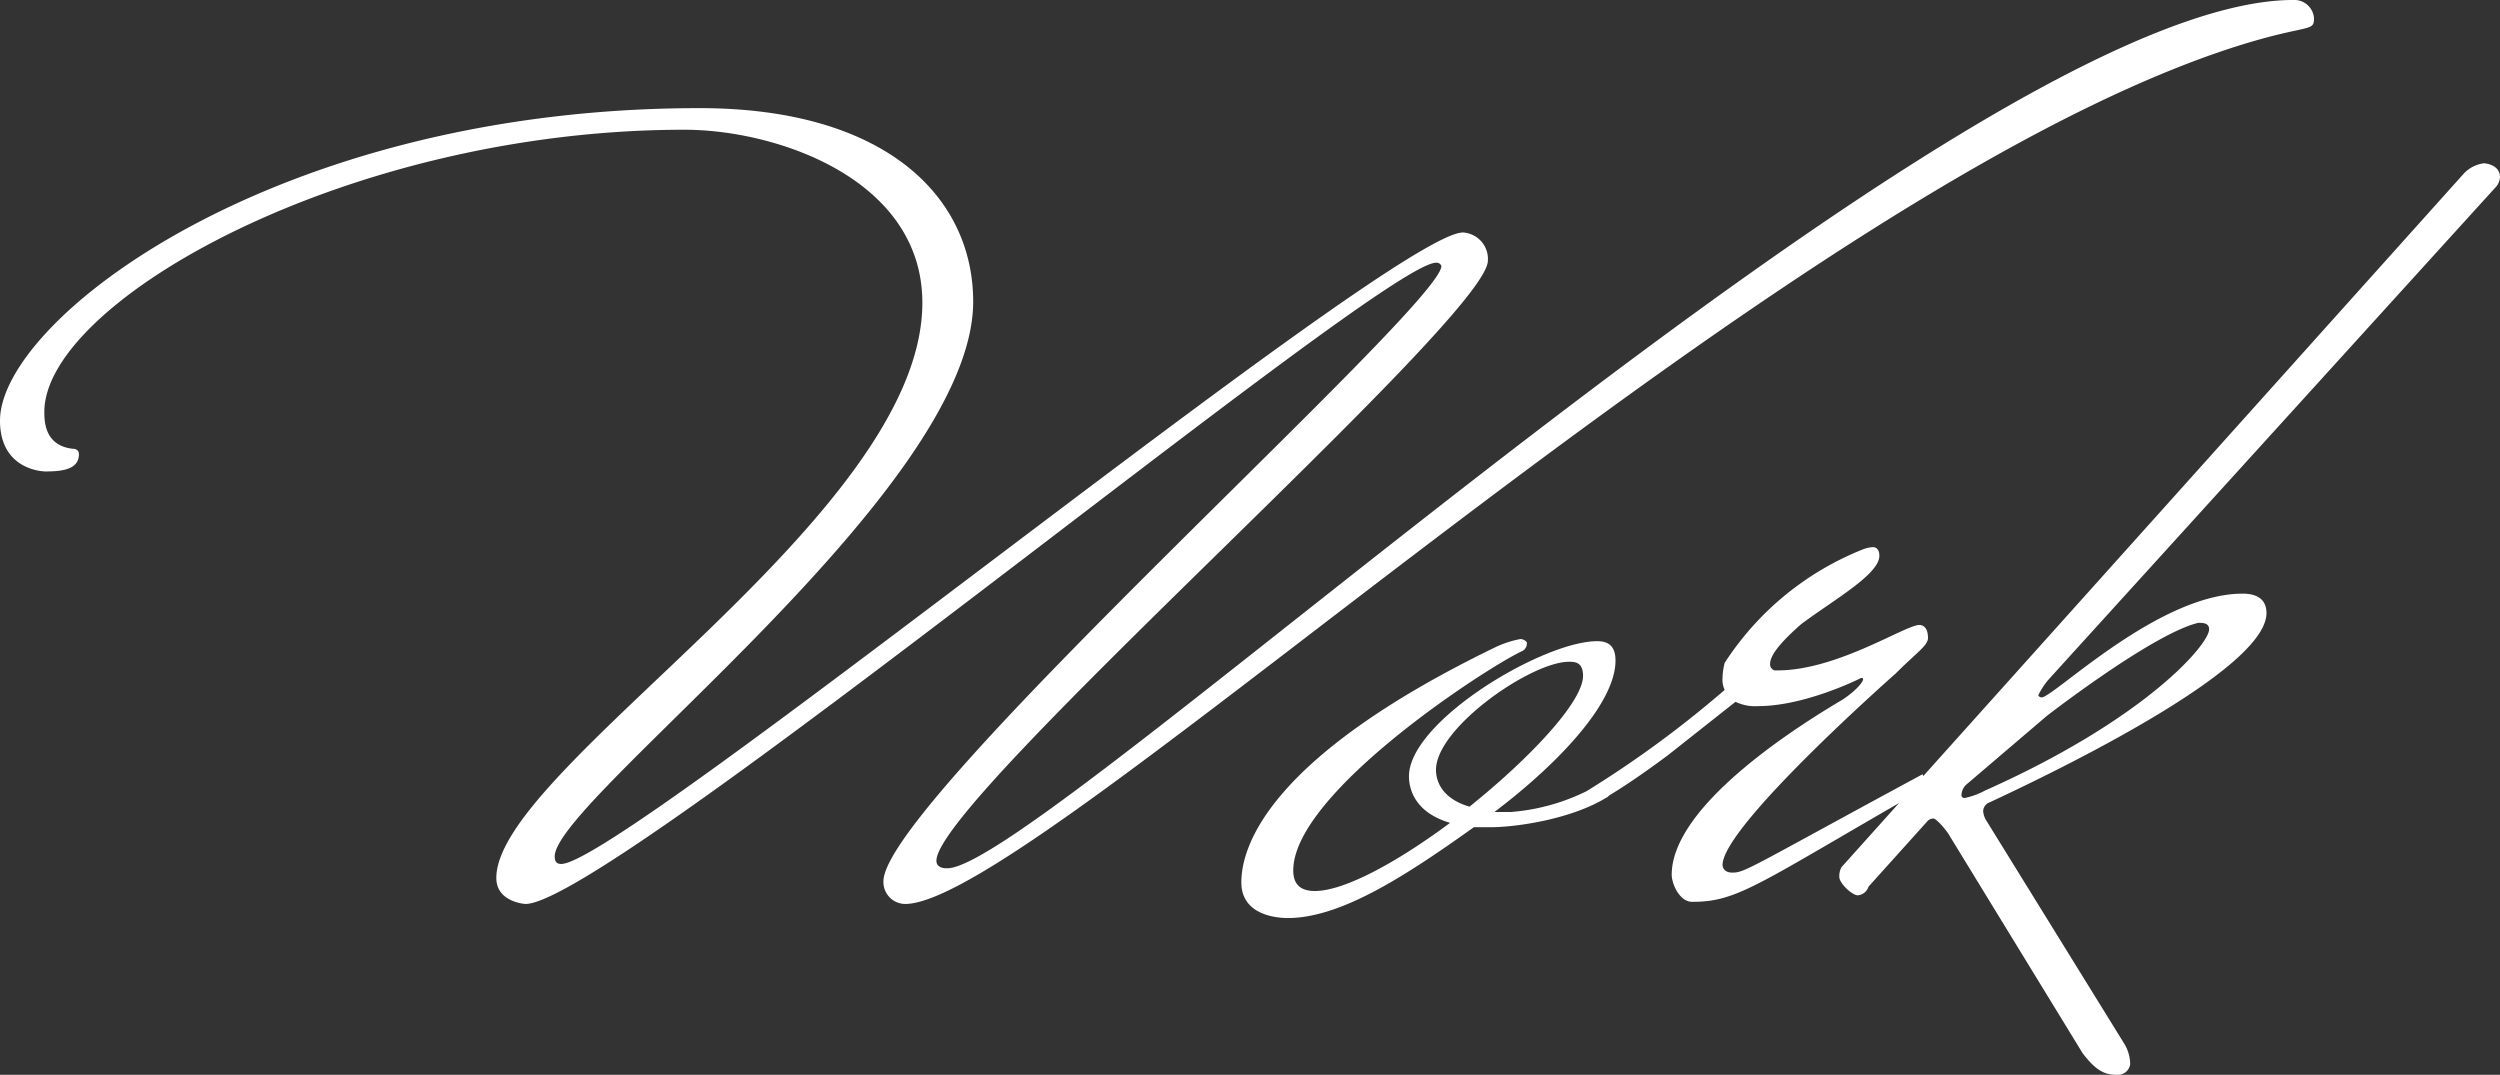 <svg xmlns="http://www.w3.org/2000/svg" width="272.816" height="117.292" viewBox="0 0 272.816 117.292">
  <rect x="0" y="0" width="272.816" height="117.292" fill="#333333" stroke="none"/>
  <path id="パス_9899" data-name="パス 9899" d="M-43.778-50.622c0,5.546,4.956,5.546,4.956,5.546,1.888,0,3.658-.236,3.658-1.888,0-.354-.236-.59-.708-.59-2.95-.354-3.068-2.832-3.068-4.012,0-12.036,33.04-30.8,69.856-30.8,10.148,0,25.96,5.428,25.96,18.88,0,23.364-46.492,50.74-46.492,62.776,0,2.6,3.068,2.832,3.186,2.832,9.086,0,93.338-69.974,99.356-69.974a.545.545,0,0,1,.59.354c0,4.366-60.888,58.528-60.888,67.142a2.392,2.392,0,0,0,2.36,2.478c14.4,0,98.53-80.948,148.444-94.518,4.838-1.3,5.31-.826,5.31-2.124a2.15,2.15,0,0,0-2.242-2.006C170.628-96.524,69.974-1.77,59.59-1.77c-.708,0-1.18-.236-1.18-.826,0-6.726,60.18-59.236,60.18-65.49a2.894,2.894,0,0,0-2.714-3.068c-7.67,0-91.8,68.912-98.412,68.912-.472,0-.708-.236-.708-.826,0-6.136,45.666-39.884,45.666-60.534,0-11.446-9.558-21.122-29.854-21.122C-13.924-84.724-43.778-61.6-43.778-50.622ZM131.452-9.44a.972.972,0,0,0,.59-.944c0-.708-.826-.826-.826-.826a22.714,22.714,0,0,1-10.148,3.3H119.3c7.316-5.546,13.216-12.036,13.216-16.52,0-1.652-.826-2.124-2.006-2.124-5.9,0-20.532,8.732-20.532,14.75,0,1.18.472,3.894,4.484,5.074C108.914-2.6,103.014.708,99.71.708c-1.888,0-2.36-1.062-2.36-2.242,0-8.5,21.358-22.3,25.016-23.954a.942.942,0,0,0,.472-.944.918.918,0,0,0-.708-.354,10.984,10.984,0,0,0-2.832.944C94.754-13.924,91.686-4.248,91.686-.236c0,3.658,4.012,3.894,5.074,3.894,5.782,0,12.862-4.6,20.3-9.912h1.888C121.54-6.254,127.558-7.08,131.452-9.44Zm-2.478-13.334c0,2.832-5.782,8.968-12.39,14.278-2.832-.826-3.658-2.6-3.658-4.012,0-4.6,10.384-11.8,14.514-11.8C128.03-24.308,128.974-24.308,128.974-22.774Zm15.458-1.416a6.9,6.9,0,0,0-.236,1.652,2.541,2.541,0,0,0,.236,1.3,116.976,116.976,0,0,1-17.7,12.626c-.354.236-.59.472-.59.59s.118.118.354.118a16.831,16.831,0,0,0,2.478-.354c2.95-1.062,9.322-5.9,9.322-5.9l7.316-5.782a4.88,4.88,0,0,0,2.478.472c5.074,0,10.974-2.95,10.974-2.95l.236-.118c.118,0,.236,0,.236.118,0,.354-.826,1.3-2.242,2.242-7.788,4.6-18.644,12.39-18.644,19.116,0,.944.826,2.95,2.242,2.95,4.956,0,7.08-1.888,24.544-11.918a1.541,1.541,0,0,0,.708-1.416,1.432,1.432,0,0,0-.118-.59C147.028-1.77,146.674-1.3,145.258-1.3c-1.062,0-1.062-.826-1.062-.826,0-4.248,18.88-20.886,18.88-20.886,2.36-2.36,3.54-3.068,3.54-3.894,0-1.416-.826-1.416-.944-1.416-1.534,0-8.968,4.956-15.458,4.956h-.354a.686.686,0,0,1-.472-.708c0-.708.59-1.888,3.422-4.366,3.658-2.714,8.5-5.428,8.5-7.434,0-.826-.472-.944-.708-.944a3.488,3.488,0,0,0-1.062.236A32.075,32.075,0,0,0,144.432-24.19Zm12.744,22.3a2.031,2.031,0,0,0-.236,1.062c0,.708,1.416,2.006,2.006,2.006a1.338,1.338,0,0,0,1.18-.944l6.372-7.08a.918.918,0,0,1,.708-.354c.354,0,1.534,1.416,1.77,1.888L183.49,18.408c1.534,2.006,2.478,2.36,3.776,2.36a1.347,1.347,0,0,0,1.416-1.18,4.441,4.441,0,0,0-.59-2.124l-15.1-24.426a2.24,2.24,0,0,1-.354-1.062,1.052,1.052,0,0,1,.708-.944c10.148-4.72,30.208-14.868,30.208-20.65,0-1.77-1.416-2.124-2.6-2.124-9.2,0-20.65,11.328-21.948,11.328a.436.436,0,0,1-.354-.236,8.018,8.018,0,0,1,1.062-1.652l48.97-53.926a1.883,1.883,0,0,0,.354-.944c0-1.416-1.652-1.534-1.77-1.534a3.708,3.708,0,0,0-2.124,1.062Zm22.42-16.52s11.564-8.968,16.52-10.148c.472,0,1.18,0,1.18.708,0,1.652-6.962,9.794-24.426,17.582a8.283,8.283,0,0,1-2.242.826.313.313,0,0,1-.354-.354,1.645,1.645,0,0,1,.472-1.062Z" transform="translate(43.778 96.524)" fill="#fff"/>
</svg>
